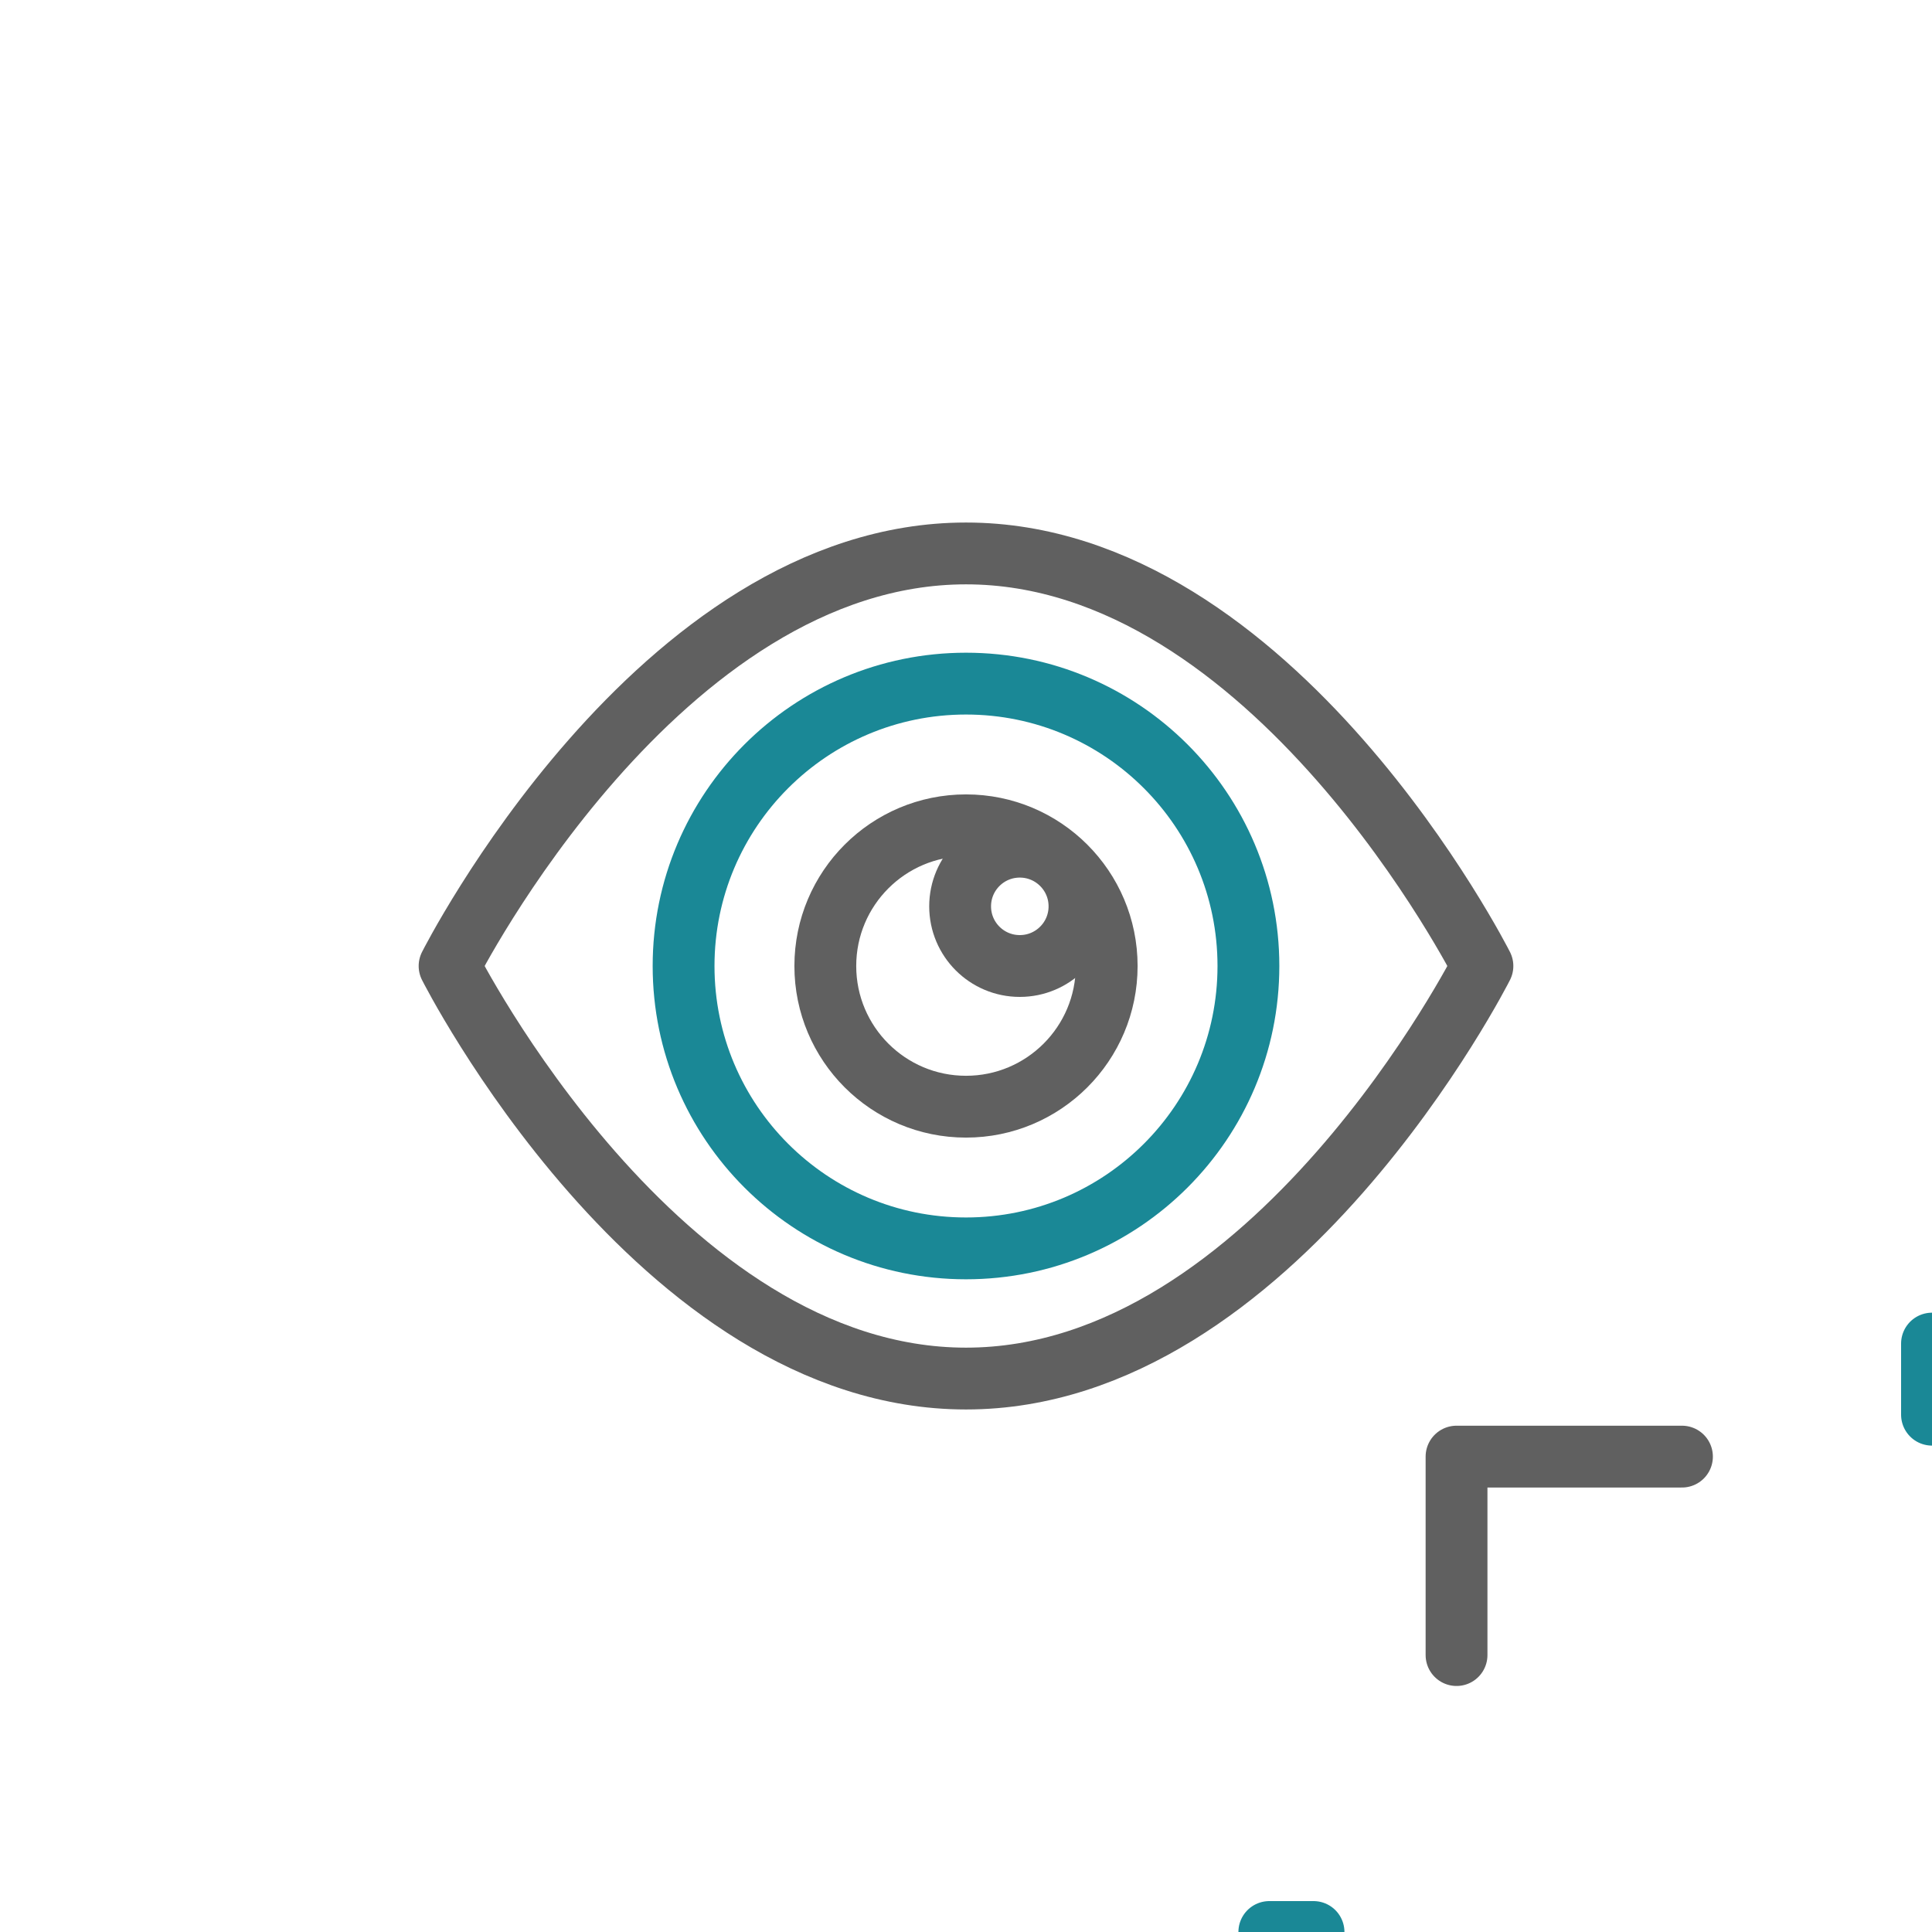 <svg xmlns="http://www.w3.org/2000/svg" xmlns:xlink="http://www.w3.org/1999/xlink" preserveAspectRatio="xMidYMid meet" width="500" height="500" viewBox="0 0 500 500" style="width:100%;height:100%"><defs><animate repeatCount="indefinite" dur="3s" begin="0s" xlink:href="#_R_G_L_3_G_D_0_P_0" fill="freeze" attributeName="d" attributeType="XML" from="M250 97.72 C250,97.72 250,116.12 250,116.12 " to="M250 97.72 C250,97.72 250,116.12 250,116.12 " keyTimes="0;0.056;0.194;0.694;0.833;1" values="M250 97.72 C250,97.72 250,116.12 250,116.12 ;M250 97.72 C250,97.72 250,116.12 250,116.12 ;M250 81.85 C250,81.85 250,102.17 250,102.17 ;M250 81.85 C250,81.85 250,102.17 250,102.17 ;M250 97.72 C250,97.72 250,116.12 250,116.12 ;M250 97.72 C250,97.72 250,116.12 250,116.12 " keySplines="1 0 0.86 1;1 0 0.86 1;0.167 0 0.86 1;0.14 0 0 1;0 0 0 0" calcMode="spline"/><animate repeatCount="indefinite" dur="3s" begin="0s" xlink:href="#_R_G_L_3_G_D_1_P_0" fill="freeze" attributeName="d" attributeType="XML" from="M250 383.88 C250,383.88 250,402.28 250,402.28 " to="M250 383.88 C250,383.88 250,402.28 250,402.28 " keyTimes="0;0.056;0.194;0.694;0.833;1" values="M250 383.88 C250,383.88 250,402.28 250,402.28 ;M250 383.88 C250,383.88 250,402.28 250,402.28 ;M250 397.83 C250,397.83 250,418.16 250,418.16 ;M250 397.83 C250,397.83 250,418.16 250,418.16 ;M250 383.88 C250,383.88 250,402.28 250,402.28 ;M250 383.88 C250,383.88 250,402.28 250,402.28 " keySplines="1 0 0.86 1;1 0 0.86 1;0.167 0 0.86 1;0.14 0 0 1;0 0 0 0" calcMode="spline"/><animate repeatCount="indefinite" dur="3s" begin="0s" xlink:href="#_R_G_L_3_G_D_2_P_0" fill="freeze" attributeName="d" attributeType="XML" from="M421.5 250 C421.5,250 410.06,250 410.06,250 " to="M421.5 250 C421.5,250 410.06,250 410.06,250 " keyTimes="0;0.056;0.194;0.694;0.833;1" values="M421.5 250 C421.5,250 410.06,250 410.06,250 ;M421.5 250 C421.5,250 410.06,250 410.06,250 ;M439.38 250 C439.38,250 426.75,250 426.75,250 ;M439.38 250 C439.38,250 426.75,250 426.75,250 ;M421.5 250 C421.5,250 410.06,250 410.06,250 ;M421.5 250 C421.5,250 410.06,250 410.06,250 " keySplines="1 0 0.86 1;1 0 0.86 1;0.167 0 0.86 1;0.14 0 0 1;0 0 0 0" calcMode="spline"/><animate repeatCount="indefinite" dur="3s" begin="0s" xlink:href="#_R_G_L_3_G_D_3_P_0" fill="freeze" attributeName="d" attributeType="XML" from="M89.94 250 C89.94,250 78.5,250 78.5,250 " to="M89.94 250 C89.94,250 78.5,250 78.5,250 " keyTimes="0;0.056;0.194;0.694;0.833;1" values="M89.94 250 C89.94,250 78.5,250 78.5,250 ;M89.94 250 C89.94,250 78.5,250 78.5,250 ;M73.25 250 C73.25,250 60.63,250 60.63,250 ;M73.25 250 C73.25,250 60.63,250 60.63,250 ;M89.94 250 C89.94,250 78.5,250 78.5,250 ;M89.94 250 C89.94,250 78.5,250 78.5,250 " keySplines="1 0 0.86 1;1 0 0.86 1;0.167 0 0.86 1;0.14 0 0 1;0 0 0 0" calcMode="spline"/><animate repeatCount="indefinite" dur="3s" begin="0s" xlink:href="#_R_G_L_3_G_D_4_P_0" fill="freeze" attributeName="d" attributeType="XML" from="M314.71 126.97 C314.71,126.97 373.05,126.97 373.05,126.97 C373.05,126.97 373.05,178.33 373.05,178.33 " to="M314.71 126.97 C314.71,126.97 373.05,126.97 373.05,126.97 C373.05,126.97 373.05,178.33 373.05,178.33 " keyTimes="0;0.139;0.778;0.917;1" values="M314.71 126.97 C314.71,126.97 373.05,126.97 373.05,126.97 C373.05,126.97 373.05,178.33 373.05,178.33 ;M324.67 108.03 C324.67,108.03 392,108.03 392,108.03 C392,108.03 392,167.3 392,167.3 ;M324.67 108.03 C324.67,108.03 392,108.03 392,108.03 C392,108.03 392,167.3 392,167.3 ;M314.71 126.97 C314.71,126.97 373.05,126.97 373.05,126.97 C373.05,126.97 373.05,178.33 373.05,178.33 ;M314.71 126.97 C314.71,126.97 373.05,126.97 373.05,126.97 C373.05,126.97 373.05,178.33 373.05,178.33 " keySplines="1 0 0.86 1;0.333 0 0.86 1;0.14 0 0 1;0 0 0 0" calcMode="spline"/><animate repeatCount="indefinite" dur="3s" begin="0s" xlink:href="#_R_G_L_3_G_D_5_P_0" fill="freeze" attributeName="d" attributeType="XML" from="M185.29 126.97 C185.29,126.97 126.95,126.97 126.95,126.97 C126.95,126.97 126.95,178.33 126.95,178.33 " to="M185.29 126.97 C185.29,126.97 126.95,126.97 126.95,126.97 C126.95,126.97 126.95,178.33 126.95,178.33 " keyTimes="0;0.139;0.778;0.917;1" values="M185.29 126.97 C185.29,126.97 126.95,126.97 126.95,126.97 C126.95,126.97 126.95,178.33 126.95,178.33 ;M175.33 108.03 C175.33,108.03 108,108.03 108,108.03 C108,108.03 108,167.3 108,167.3 ;M175.33 108.03 C175.33,108.03 108,108.03 108,108.03 C108,108.03 108,167.3 108,167.3 ;M185.29 126.97 C185.29,126.97 126.95,126.97 126.95,126.97 C126.95,126.97 126.95,178.33 126.95,178.33 ;M185.29 126.97 C185.29,126.97 126.95,126.97 126.95,126.97 C126.95,126.97 126.95,178.33 126.95,178.33 " keySplines="1 0 0.86 1;0.333 0 0.86 1;0.14 0 0 1;0 0 0 0" calcMode="spline"/><animate repeatCount="indefinite" dur="3s" begin="0s" xlink:href="#_R_G_L_3_G_D_6_P_0" fill="freeze" attributeName="d" attributeType="XML" from="M185.29 373.03 C185.29,373.03 126.95,373.03 126.95,373.03 C126.95,373.03 126.95,321.67 126.95,321.67 " to="M185.29 373.03 C185.29,373.03 126.95,373.03 126.95,373.03 C126.95,373.03 126.95,321.67 126.95,321.67 " keyTimes="0;0.139;0.778;0.917;1" values="M185.29 373.03 C185.29,373.03 126.95,373.03 126.95,373.03 C126.95,373.03 126.95,321.67 126.95,321.67 ;M175.33 391.97 C175.33,391.97 108,391.97 108,391.97 C108,391.97 108,332.7 108,332.7 ;M175.33 391.97 C175.33,391.97 108,391.97 108,391.97 C108,391.97 108,332.7 108,332.7 ;M185.29 373.03 C185.29,373.03 126.95,373.03 126.95,373.03 C126.95,373.03 126.95,321.67 126.95,321.67 ;M185.29 373.03 C185.29,373.03 126.95,373.03 126.95,373.03 C126.95,373.03 126.95,321.67 126.95,321.67 " keySplines="1 0 0.86 1;0.333 0 0.86 1;0.14 0 0 1;0 0 0 0" calcMode="spline"/><animate repeatCount="indefinite" dur="3s" begin="0s" xlink:href="#_R_G_L_3_G_D_7_P_0" fill="freeze" attributeName="d" attributeType="XML" from="M314.71 373.03 C314.71,373.03 373.05,373.03 373.05,373.03 C373.05,373.03 373.05,321.67 373.05,321.67 " to="M314.71 373.03 C314.71,373.03 373.05,373.03 373.05,373.03 C373.05,373.03 373.05,321.67 373.05,321.67 " keyTimes="0;0.139;0.778;0.917;1" values="M314.71 373.03 C314.71,373.03 373.05,373.03 373.05,373.03 C373.05,373.03 373.05,321.67 373.05,321.67 ;M324.67 391.97 C324.67,391.97 392,391.97 392,391.97 C392,391.97 392,332.7 392,332.7 ;M324.67 391.97 C324.67,391.97 392,391.97 392,391.97 C392,391.97 392,332.7 392,332.7 ;M314.71 373.03 C314.71,373.03 373.05,373.03 373.05,373.03 C373.05,373.03 373.05,321.67 373.05,321.67 ;M314.71 373.03 C314.71,373.03 373.05,373.03 373.05,373.03 C373.05,373.03 373.05,321.67 373.05,321.67 " keySplines="1 0 0.86 1;0.333 0 0.86 1;0.14 0 0 1;0 0 0 0" calcMode="spline"/><animateTransform repeatCount="indefinite" dur="3s" begin="0s" xlink:href="#_R_G_L_3_G" fill="freeze" attributeName="transform" from="0" to="180" type="rotate" additive="sum" keyTimes="0;0.139;0.339;0.367;0.433;0.611;0.639;1" values="0;0;93.844;90;90;185.334;180;180" keySplines="1 0 0.791 1;1 0 0.791 1;0.333 0 0.647 1;0.167 0 0.647 0;0.859 0 0.906 1;0.25 0 0.716 1;0 0 0 0" calcMode="spline"/><animateTransform repeatCount="indefinite" dur="3s" begin="0s" xlink:href="#_R_G_L_3_G" fill="freeze" attributeName="transform" from="-250 -250" to="-250 -250" type="translate" additive="sum" keyTimes="0;1" values="-250 -250;-250 -250" keySplines="0 0 1 1" calcMode="spline"/><animateMotion repeatCount="indefinite" dur="3s" begin="0s" xlink:href="#_R_G_L_2_G" fill="freeze" keyTimes="0;0.139;0.333;0.556;0.672;0.839;1" path="M250 250 C250,250 250,250 250,250 C250,250 306,247 306,247 C306,247 195,247 195,247 C195,247 195,247 195,247 C195,247 250,250 250,250 C250,250 250,250 250,250 " keyPoints="0;0;0.25;0.75;0.75;1;1" keySplines="0.333 0 0.081 1;0.333 0 0.081 1;0.333 0 0.081 1;0.333 0.333 0.081 0.081;0.167 0 0.214 1;0 0 0 0" calcMode="spline"/><animateTransform repeatCount="indefinite" dur="3s" begin="0s" xlink:href="#_R_G_L_2_G" fill="freeze" attributeName="transform" from="-250 -250" to="-250 -250" type="translate" additive="sum" keyTimes="0;1" values="-250 -250;-250 -250" keySplines="0 0 1 1" calcMode="spline"/><animate repeatCount="indefinite" dur="3s" begin="0s" xlink:href="#_R_G_L_1_G_D_0_P_0" fill="freeze" attributeName="d" attributeType="XML" from="M383.65 250 C383.65,250 329.72,356.77 250,356.77 C170.28,356.77 116.35,250 116.35,250 C116.35,250 170.28,143.23 250,143.23 C329.72,143.23 383.65,250 383.65,250z " to="M383.65 250 C383.65,250 329.72,356.77 250,356.77 C170.28,356.77 116.35,250 116.35,250 C116.35,250 170.28,143.23 250,143.23 C329.72,143.23 383.65,250 383.65,250z " keyTimes="0;0.139;0.279;0.406;0.556;0.672;0.789;1" values="M383.65 250 C383.65,250 329.72,356.77 250,356.77 C170.28,356.77 116.35,250 116.35,250 C116.35,250 170.28,143.23 250,143.23 C329.72,143.23 383.65,250 383.65,250z ;M383.65 250 C383.65,250 343,354.5 250,354.27 C159,354.05 116.35,250 116.35,250 C116.35,250 158.5,354 250,354.25 C343,354.5 383.65,250 383.65,250z ;M383.65 250 C383.65,250 329.72,356.77 250,356.77 C170.28,356.77 116.35,250 116.35,250 C116.35,250 170.28,143.23 250,143.23 C329.72,143.23 383.65,250 383.65,250z ;M383.65 250 C383.65,250 329.72,356.77 250,356.77 C170.28,356.77 116.35,250 116.35,250 C116.35,250 169.28,174.23 249,174.23 C328.72,174.23 383.65,250 383.65,250z ;M383.65 250 C383.65,250 329.72,356.77 250,356.77 C170.28,356.77 116.35,250 116.35,250 C116.35,250 169.28,183.23 249,183.23 C328.72,183.23 383.65,250 383.65,250z ;M383.65 250 C383.65,250 343,354.5 250,354.27 C159,354.05 116.35,250 116.35,250 C116.35,250 158.5,354 250,354.25 C343,354.5 383.65,250 383.65,250z ;M383.65 250 C383.65,250 329.72,356.77 250,356.77 C170.28,356.77 116.35,250 116.35,250 C116.35,250 170.28,143.23 250,143.23 C329.72,143.23 383.65,250 383.65,250z ;M383.65 250 C383.65,250 329.72,356.77 250,356.77 C170.28,356.77 116.35,250 116.35,250 C116.35,250 170.28,143.23 250,143.23 C329.72,143.23 383.65,250 383.65,250z " keySplines="0.763 0 0.804 1;0.186 0 0.237 1;0.167 0 0.833 0.833;0.167 0.167 0.833 0.833;0.526 0.526 0.897 1;0.132 0 0.237 1;0 0 0 0" calcMode="spline"/><animate repeatCount="indefinite" dur="3s" begin="0s" xlink:href="#_R_G_L_0_G_D_0_P_0" fill="freeze" attributeName="d" attributeType="XML" from="M383.65 250 C383.65,250 329.72,356.77 250,356.77 C170.28,356.77 116.35,250 116.35,250 C116.35,250 170.28,143.23 250,143.23 C329.72,143.23 383.65,250 383.65,250z " to="M383.65 250 C383.65,250 329.72,356.77 250,356.77 C170.28,356.77 116.35,250 116.35,250 C116.35,250 170.28,143.23 250,143.23 C329.72,143.23 383.65,250 383.65,250z " keyTimes="0;0.139;0.279;0.406;0.556;0.672;0.789;1" values="M383.65 250 C383.65,250 329.72,356.77 250,356.77 C170.28,356.77 116.35,250 116.35,250 C116.35,250 170.28,143.23 250,143.23 C329.72,143.23 383.65,250 383.65,250z ;M383.65 250 C383.65,250 343,354.5 250,354.27 C159,354.05 116.35,250 116.35,250 C116.35,250 158.5,354 250,354.25 C343,354.5 383.65,250 383.65,250z ;M383.65 250 C383.65,250 329.72,356.77 250,356.77 C170.28,356.77 116.35,250 116.35,250 C116.35,250 170.28,143.23 250,143.23 C329.72,143.23 383.65,250 383.65,250z ;M383.65 250 C383.65,250 329.72,356.77 250,356.77 C170.28,356.77 116.35,250 116.35,250 C116.35,250 169.28,174.23 249,174.23 C328.72,174.23 383.65,250 383.65,250z ;M383.65 250 C383.65,250 329.72,356.77 250,356.77 C170.28,356.77 116.35,250 116.35,250 C116.35,250 169.28,183.23 249,183.23 C328.72,183.23 383.65,250 383.65,250z ;M383.65 250 C383.65,250 343,354.5 250,354.27 C159,354.05 116.35,250 116.35,250 C116.35,250 158.5,354 250,354.25 C343,354.5 383.65,250 383.65,250z ;M383.65 250 C383.65,250 329.72,356.77 250,356.77 C170.28,356.77 116.35,250 116.35,250 C116.35,250 170.28,143.23 250,143.23 C329.72,143.23 383.65,250 383.65,250z ;M383.65 250 C383.65,250 329.72,356.77 250,356.77 C170.28,356.77 116.35,250 116.35,250 C116.35,250 170.28,143.23 250,143.23 C329.72,143.23 383.65,250 383.65,250z " keySplines="0.763 0 0.804 1;0.186 0 0.237 1;0.167 0 0.833 0.833;0.167 0.167 0.833 0.833;0.526 0.526 0.897 1;0.132 0 0.237 1;0 0 0 0" calcMode="spline"/><animate attributeType="XML" attributeName="opacity" dur="3s" from="0" to="1" xlink:href="#time_group"/></defs><g id="_R_G"><g id="_R_G_L_3_G" transform=" translate(250, 250)"><path id="_R_G_L_3_G_D_0_P_0" stroke="#1a8896" stroke-linecap="round" stroke-linejoin="round" fill="none" stroke-width="16" stroke-opacity="1" d=" M250 97.72 C250,97.72 250,116.12 250,116.12 "/><path id="_R_G_L_3_G_D_1_P_0" stroke="#1a8896" stroke-linecap="round" stroke-linejoin="round" fill="none" stroke-width="16" stroke-opacity="1" d=" M250 383.88 C250,383.88 250,402.28 250,402.28 "/><path id="_R_G_L_3_G_D_2_P_0" stroke="#1a8896" stroke-linecap="round" stroke-linejoin="round" fill="none" stroke-width="16" stroke-opacity="1" d=" M421.5 250 C421.5,250 410.06,250 410.06,250 "/><path id="_R_G_L_3_G_D_3_P_0" stroke="#1a8896" stroke-linecap="round" stroke-linejoin="round" fill="none" stroke-width="16" stroke-opacity="1" d=" M89.94 250 C89.94,250 78.5,250 78.5,250 "/><path id="_R_G_L_3_G_D_4_P_0" stroke="#606060" stroke-linecap="round" stroke-linejoin="round" fill="none" stroke-width="16" stroke-opacity="1" d=" M314.71 126.97 C314.71,126.97 373.05,126.97 373.05,126.97 C373.05,126.97 373.05,178.33 373.05,178.33 "/><path id="_R_G_L_3_G_D_5_P_0" stroke="#606060" stroke-linecap="round" stroke-linejoin="round" fill="none" stroke-width="16" stroke-opacity="1" d=" M185.29 126.97 C185.29,126.97 126.95,126.97 126.95,126.97 C126.95,126.97 126.95,178.33 126.95,178.33 "/><path id="_R_G_L_3_G_D_6_P_0" stroke="#606060" stroke-linecap="round" stroke-linejoin="round" fill="none" stroke-width="16" stroke-opacity="1" d=" M185.29 373.03 C185.29,373.03 126.95,373.03 126.95,373.03 C126.95,373.03 126.95,321.67 126.95,321.67 "/><path id="_R_G_L_3_G_D_7_P_0" stroke="#606060" stroke-linecap="round" stroke-linejoin="round" fill="none" stroke-width="16" stroke-opacity="1" d=" M314.71 373.03 C314.71,373.03 373.05,373.03 373.05,373.03 C373.05,373.03 373.05,321.67 373.05,321.67 "/></g><g id="_R_G_L_2_G"><path id="_R_G_L_2_G_D_0_P_0" stroke="#1a8896" stroke-linecap="round" stroke-linejoin="round" fill="none" stroke-width="16" stroke-opacity="1" d=" M323.09 250 C323.09,290.36 290.37,323.08 250,323.08 C209.63,323.08 176.91,290.36 176.91,250 C176.91,209.64 209.63,176.92 250,176.92 C290.37,176.92 323.09,209.64 323.09,250z "/><path id="_R_G_L_2_G_D_1_P_0" stroke="#606060" stroke-linecap="round" stroke-linejoin="round" fill="none" stroke-width="16" stroke-opacity="1" d=" M286.41 250 C286.41,270.11 270.11,286.41 250,286.41 C229.89,286.41 213.59,270.11 213.59,250 C213.59,229.89 229.89,213.59 250,213.59 C270.11,213.59 286.41,229.89 286.41,250z "/><path id="_R_G_L_2_G_D_2_P_0" stroke="#606060" stroke-linecap="round" stroke-linejoin="round" fill="none" stroke-width="16" stroke-opacity="1" d=" M279.37 234.56 C279.37,243.09 272.45,250 263.92,250 C255.39,250 248.48,243.09 248.48,234.56 C248.48,226.03 255.39,219.12 263.92,219.12 C272.45,219.12 279.37,226.03 279.37,234.56z "/></g><g id="_R_G_L_1_G"><path id="_R_G_L_1_G_D_0_P_0" fill="none" fill-opacity="1" fill-rule="nonzero" d=" M383.65 250 C383.65,250 329.72,356.77 250,356.77 C170.28,356.77 116.35,250 116.35,250 C116.35,250 170.28,143.23 250,143.23 C329.72,143.23 383.65,250 383.65,250z "/></g><g id="_R_G_L_0_G"><path id="_R_G_L_0_G_D_0_P_0" stroke="#606060" stroke-linecap="round" stroke-linejoin="round" fill="none" stroke-width="16" stroke-opacity="1" d=" M383.65 250 C383.65,250 329.72,356.77 250,356.77 C170.28,356.77 116.35,250 116.35,250 C116.35,250 170.28,143.23 250,143.23 C329.72,143.23 383.65,250 383.65,250z "/></g></g><g id="time_group"/></svg>